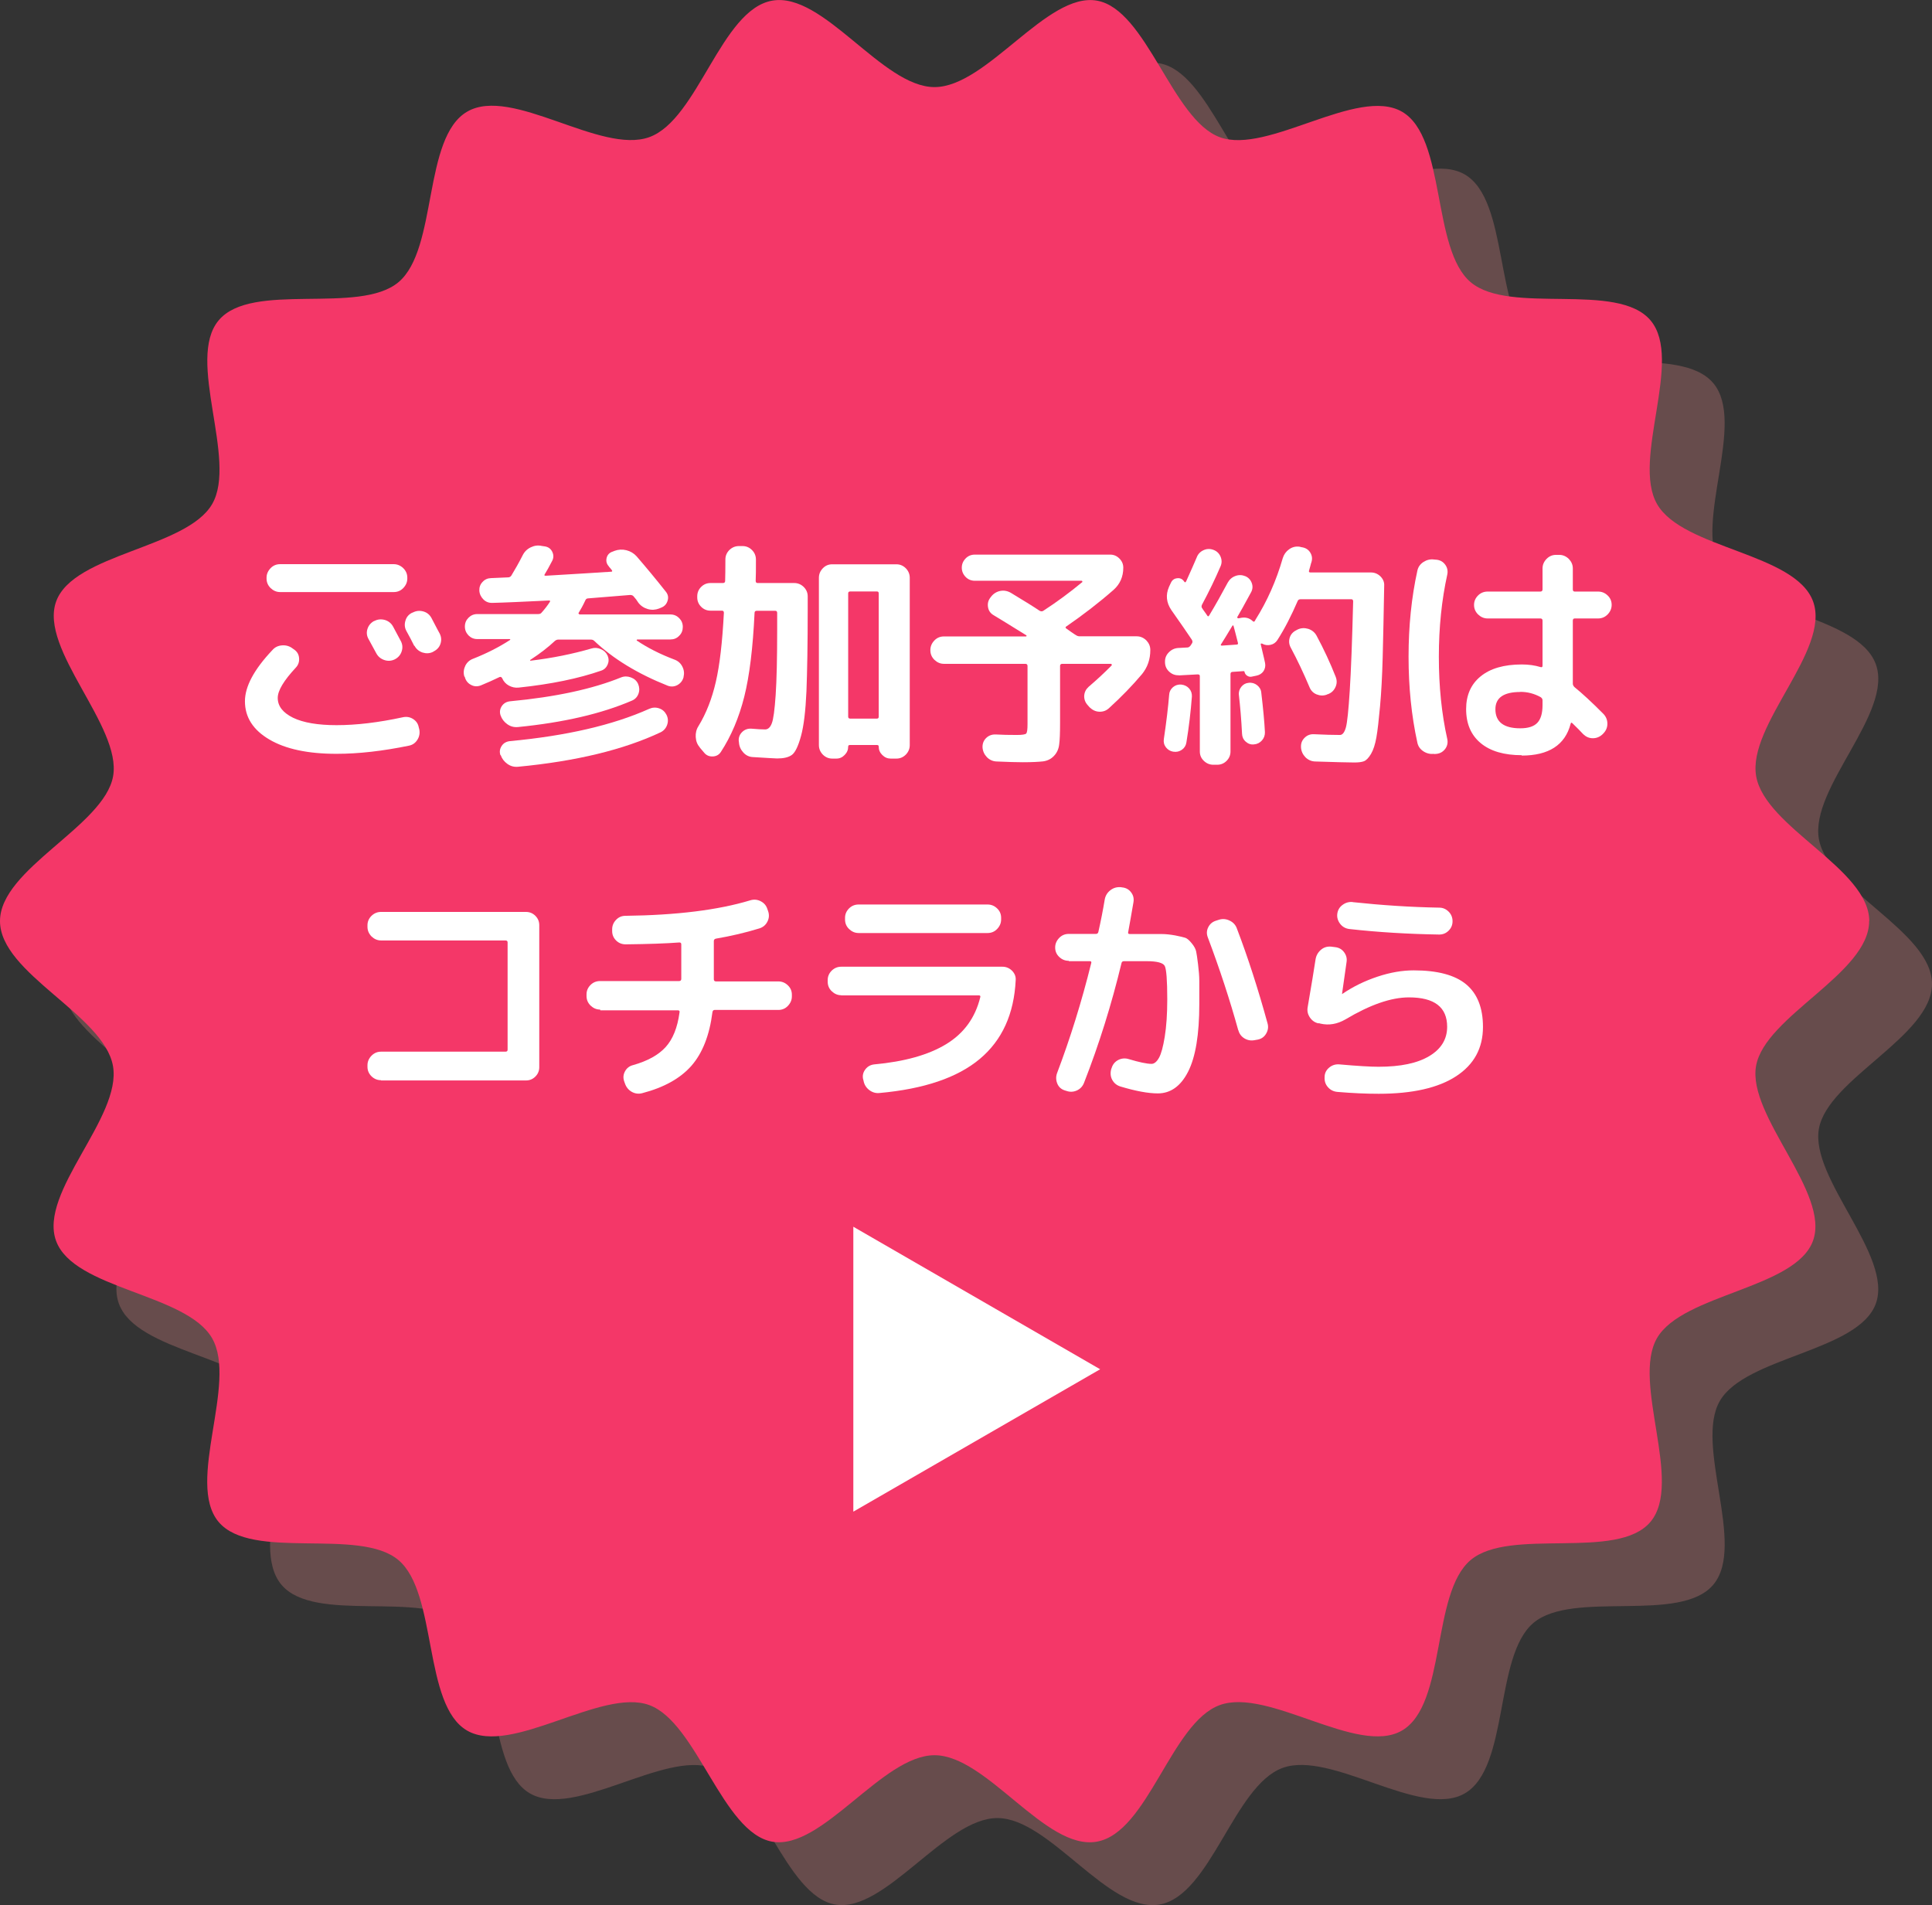 <?xml version="1.0" encoding="UTF-8"?><svg xmlns="http://www.w3.org/2000/svg" viewBox="0 0 153.73 151.59"><rect x="0" y="0" width="153.73" height="151.59" fill="#333333" stroke="none"/><defs><style>.cls-1{isolation:isolate;}.cls-2{mix-blend-mode:multiply;opacity:.3;}.cls-3{fill:#e08585;}.cls-3,.cls-4,.cls-5{stroke-width:0px;}.cls-4{fill:#fff;}.cls-5{fill:#f43768;}</style></defs><g class="cls-1"><g id="_レイヤー_2"><g id="_レイヤー_1-2"><g class="cls-2"><path class="cls-3" d="M153.73,78.29c0,4.17-8.3,7.56-9,11.53s5.92,10.1,4.53,13.91-10.37,4.22-12.41,7.74,2.11,11.49-.52,14.62-11.17.4-14.31,3.04-1.91,11.51-5.47,13.57c-3.52,2.04-10.61-3.44-14.49-2.03s-5.71,10.15-9.79,10.87-8.74-6.88-12.91-6.88-8.94,7.58-12.91,6.88-5.99-9.48-9.79-10.87-10.96,4.07-14.49,2.03-2.34-10.94-5.47-13.57-11.68.1-14.31-3.04,1.54-11.06-.52-14.62-11-3.87-12.41-7.74,5.25-9.83,4.53-13.91-9-7.36-9-11.53,8.3-7.56,9-11.53-5.92-10.1-4.53-13.91,10.37-4.22,12.41-7.74-2.11-11.49.52-14.62c2.63-3.14,11.17-.4,14.31-3.04s1.91-11.51,5.47-13.57,10.61,3.44,14.49,2.03,5.71-10.15,9.79-10.87,8.74,6.88,12.91,6.88,8.94-7.58,12.91-6.88,5.99,9.48,9.79,10.87,10.96-4.07,14.49-2.03,2.34,10.94,5.47,13.57,11.68-.1,14.31,3.04-1.54,11.06.52,14.62,11,3.87,12.41,7.74-5.25,9.83-4.53,13.91,9,7.36,9,11.53Z"/></g><path class="cls-5" d="M148.73,73.29c0,4.17-8.3,7.56-9,11.53s5.92,10.1,4.53,13.91-10.37,4.22-12.41,7.74,2.11,11.49-.52,14.62-11.17.4-14.31,3.04-1.91,11.51-5.47,13.57c-3.52,2.04-10.61-3.44-14.49-2.03s-5.71,10.15-9.79,10.87-8.74-6.88-12.91-6.88-8.94,7.58-12.91,6.88-5.99-9.48-9.79-10.87-10.96,4.07-14.49,2.03-2.34-10.94-5.47-13.57-11.68.1-14.31-3.04,1.54-11.06-.52-14.62-11-3.87-12.41-7.74,5.25-9.83,4.53-13.91S0,77.46,0,73.29s8.3-7.56,9-11.53-5.92-10.1-4.53-13.91,10.37-4.22,12.41-7.74-2.11-11.49.52-14.62c2.63-3.14,11.17-.4,14.31-3.04s1.91-11.51,5.47-13.57,10.61,3.44,14.49,2.03S57.37.76,61.45.05s8.74,6.88,12.91,6.88S83.31-.65,87.28.05s5.99,9.48,9.79,10.87,10.96-4.07,14.49-2.03,2.34,10.94,5.47,13.57,11.68-.1,14.31,3.04-1.54,11.06.52,14.62,11,3.87,12.41,7.74-5.25,9.83-4.53,13.91,9,7.36,9,11.53Z"/><polygon class="cls-4" points="87.54 108.95 67.9 97.61 67.9 120.28 87.54 108.95"/><path class="cls-4" d="M26.77,59.98c-2.27,0-4.05-.38-5.34-1.14-1.29-.76-1.94-1.77-1.94-3.04,0-1.18.73-2.54,2.19-4.08.2-.23.46-.35.78-.37s.6.07.84.26l.13.09c.23.17.35.39.37.68.02.29-.07.54-.26.74-.96,1.03-1.44,1.83-1.44,2.41,0,.66.41,1.18,1.22,1.58.81.39,1.96.59,3.46.59,1.58,0,3.34-.21,5.28-.63.29-.06.56-.02.81.14.25.16.4.38.45.66l.04.15c.06.29.02.57-.14.83-.16.26-.38.42-.67.48-2.09.43-4.01.65-5.76.65ZM32.41,46.03c0,.29-.11.54-.32.76-.21.22-.47.32-.76.32h-9.04c-.29,0-.54-.11-.76-.32-.22-.22-.32-.47-.32-.76v-.06c0-.29.11-.54.32-.76.21-.22.47-.32.76-.32h9.04c.29,0,.54.11.76.32.22.22.32.47.32.76v.06ZM29.79,49.41c.27-.14.54-.16.84-.08.29.09.51.27.65.53.14.25.35.65.63,1.18.13.27.14.54.04.82-.1.28-.29.48-.55.61-.28.13-.56.14-.84.04-.28-.1-.49-.28-.63-.55-.06-.11-.27-.49-.61-1.12-.14-.25-.17-.52-.08-.8.09-.28.27-.49.53-.63h.02ZM32.96,51.39c-.06-.13-.16-.32-.3-.59-.14-.27-.25-.46-.32-.59-.14-.25-.17-.53-.08-.82.08-.29.26-.5.52-.63l.06-.02c.27-.14.54-.17.84-.09.29.08.51.26.65.52.42.8.63,1.21.65,1.23.14.27.16.54.07.82-.09.28-.28.48-.54.61l-.06.04c-.27.13-.54.14-.83.05-.29-.1-.5-.28-.64-.54Z"/><path class="cls-4" d="M36.94,53.82v-.02c-.08-.29-.04-.57.09-.84.14-.27.35-.45.63-.55,1.06-.42,2.03-.91,2.91-1.48.03-.01.04-.03.03-.05,0-.02-.02-.03-.05-.03h-2.57c-.28,0-.51-.1-.7-.29-.19-.2-.29-.43-.29-.71s.1-.51.29-.7c.19-.19.42-.29.7-.29h4.84c.13,0,.22-.04.27-.11.27-.3.48-.58.65-.84.06-.09.04-.13-.06-.13-2.08.1-3.58.17-4.5.19-.28.01-.52-.08-.71-.27s-.31-.42-.33-.7c-.01-.27.07-.5.25-.69.18-.2.4-.3.67-.31l1.37-.06c.1,0,.18-.04.25-.13.3-.49.61-1.04.91-1.63.14-.28.35-.49.64-.63.29-.14.58-.18.88-.11l.27.04c.27.05.46.2.57.44.11.24.11.48-.02.72-.25.48-.45.84-.59,1.06-.05.08-.02.11.09.11,2.39-.14,4.12-.25,5.19-.32.1,0,.12-.04.06-.13-.03-.04-.07-.09-.12-.15-.06-.06-.1-.11-.12-.15-.18-.2-.23-.43-.17-.67s.22-.42.48-.5l.15-.06c.3-.11.62-.13.94-.05.32.08.59.24.81.48.77.89,1.55,1.83,2.34,2.83.17.22.21.45.13.71-.08.26-.24.44-.49.54l-.19.08c-.29.11-.59.13-.9.04-.31-.09-.56-.26-.75-.51-.11-.18-.23-.34-.36-.48-.06-.09-.16-.13-.29-.13-1.55.13-2.65.22-3.33.27-.11,0-.19.05-.23.15-.19.41-.37.73-.53.99-.03.03-.03.05,0,.09.02.03.05.05.09.05h7.2c.28,0,.51.1.7.29.19.19.29.42.29.7s-.09.52-.29.71c-.19.2-.42.29-.7.29h-2.64s-.05.04-.04.08c.86.58,1.86,1.09,3,1.52.28.1.49.28.63.55s.17.54.1.84v.02c-.08.28-.24.48-.49.62-.25.13-.5.15-.77.05-2.39-.95-4.34-2.14-5.85-3.57-.06-.06-.15-.1-.27-.1h-2.58c-.09,0-.18.03-.27.1-.54.51-1.19,1.01-1.94,1.5-.03.01-.04.03-.04.05s.01.03.04.03c1.75-.21,3.36-.54,4.84-.97.25-.08.5-.06.75.05.25.11.43.28.54.52.1.24.1.48,0,.71-.1.23-.27.4-.51.48-1.81.63-4,1.08-6.57,1.35-.28.03-.54-.03-.78-.16-.24-.13-.42-.33-.53-.58-.05-.1-.12-.13-.21-.1-.49.24-.99.46-1.5.67-.27.1-.53.09-.78-.05-.25-.13-.42-.35-.49-.64ZM41.21,57.85c-.32.03-.6-.05-.85-.23-.25-.18-.43-.41-.53-.7-.09-.27-.05-.51.1-.74.16-.23.38-.35.66-.38,3.62-.34,6.57-.98,8.83-1.9.25-.1.51-.1.78,0,.27.1.46.27.57.51.11.25.13.51.04.77-.09.26-.26.45-.51.56-2.43,1.05-5.46,1.75-9.08,2.11ZM39.82,60.09c-.09-.27-.05-.51.1-.74s.38-.35.66-.38c4.48-.42,8.18-1.27,11.08-2.57.25-.11.51-.13.78-.04.27.09.46.26.59.51.13.25.15.52.06.79-.09.27-.26.47-.51.6-2.94,1.39-6.73,2.31-11.36,2.75-.32.03-.6-.05-.85-.23-.25-.18-.43-.41-.53-.7Z"/><path class="cls-4" d="M55.69,59.48c-.2-.23-.31-.5-.33-.83-.02-.32.05-.62.22-.88.61-1,1.07-2.17,1.38-3.52.31-1.34.52-3.17.64-5.49,0-.11-.05-.17-.15-.17h-.91c-.29,0-.54-.1-.75-.31-.21-.21-.31-.46-.31-.75v-.08c0-.29.1-.54.31-.75s.46-.31.75-.31h.99c.11,0,.17-.06.17-.17.01-.37.02-.94.02-1.71,0-.29.11-.54.32-.75.22-.21.47-.31.76-.31h.29c.29,0,.54.11.75.32s.31.47.31.76c0,.76,0,1.32-.02,1.69,0,.11.05.17.15.17h2.91c.29,0,.54.1.76.31.21.21.32.46.32.75v1.03c0,2.79-.04,4.96-.1,6.52-.07,1.56-.21,2.74-.43,3.55-.22.81-.46,1.31-.72,1.51-.27.2-.66.29-1.18.29-.14,0-.78-.04-1.92-.11-.3-.01-.56-.13-.77-.36s-.33-.49-.35-.8l-.02-.15c-.01-.28.09-.51.29-.7s.45-.27.73-.25c.46.04.82.06,1.08.06.23,0,.41-.16.53-.48.13-.32.23-1.08.31-2.26.08-1.18.12-2.92.12-5.2v-1.33c0-.11-.05-.17-.15-.17h-1.48c-.11,0-.17.06-.17.17-.13,2.77-.4,5-.82,6.67s-1.04,3.13-1.86,4.39c-.15.23-.37.35-.65.36-.28.01-.51-.09-.68-.3l-.34-.4ZM66.22,60.36c-.29,0-.54-.11-.75-.32-.21-.22-.31-.47-.31-.76v-13.3c0-.29.1-.54.31-.76.21-.22.46-.32.75-.32h5.11c.29,0,.54.11.75.32.21.22.31.47.31.76v13.3c0,.29-.1.54-.31.76-.21.21-.46.32-.75.32h-.46c-.25,0-.47-.09-.67-.29-.19-.19-.28-.41-.28-.66,0-.09-.04-.13-.13-.13h-2.17c-.09,0-.13.04-.13.13,0,.25-.09.47-.28.66-.18.19-.4.29-.66.29h-.34ZM67.49,47.21v9.82c0,.1.06.15.17.15h2.11c.1,0,.15-.05.15-.15v-9.82c0-.1-.05-.15-.15-.15h-2.11c-.11,0-.17.05-.17.15Z"/><path class="cls-4" d="M75.11,52.82c-.29,0-.54-.11-.76-.32-.22-.22-.32-.47-.32-.76v-.02c0-.29.11-.54.32-.76.21-.22.47-.32.76-.32h6.52s.04,0,.05-.03c0-.02,0-.03,0-.05-1.41-.87-2.27-1.41-2.6-1.6-.25-.14-.41-.35-.46-.63-.05-.28,0-.53.17-.76l.06-.08c.19-.25.44-.41.74-.47.3-.06.59,0,.86.16,1.13.68,1.88,1.15,2.26,1.41.1.06.2.07.29.02,1.08-.7,2.11-1.46,3.1-2.28.03-.01.03-.03.02-.07s-.03-.05-.06-.05h-8.49c-.29,0-.54-.1-.74-.31-.2-.21-.3-.45-.3-.73s.1-.52.3-.73c.2-.21.45-.31.74-.31h10.77c.28,0,.52.1.73.31s.31.45.31.73c0,.72-.26,1.31-.78,1.77-1.15,1.01-2.41,1.98-3.76,2.91-.08.05-.07.11.02.17.09.06.21.15.38.27.16.11.29.2.38.25.09.06.18.09.29.09h4.54c.29,0,.54.11.76.32.21.22.32.47.32.76v.02c0,.73-.22,1.37-.67,1.92-.76.9-1.63,1.8-2.62,2.7-.22.2-.47.29-.77.28s-.55-.14-.77-.35l-.15-.17c-.2-.22-.29-.47-.28-.75.02-.29.14-.52.35-.71.7-.6,1.3-1.16,1.82-1.69.03-.01.03-.04.02-.08s-.03-.06-.06-.06h-3.88c-.11,0-.17.06-.17.17v4.54c0,.77-.02,1.34-.07,1.7-.04.36-.18.67-.41.91-.23.25-.52.39-.86.44-.35.04-.89.07-1.62.07-.49,0-1.19-.02-2.09-.06-.3-.01-.56-.13-.77-.34-.21-.22-.33-.48-.35-.78-.01-.29.08-.54.28-.74.2-.2.46-.3.76-.29.52.03,1.08.04,1.69.04.42,0,.67-.04.74-.11.08-.08.11-.33.11-.76v-4.62c0-.11-.06-.17-.17-.17h-6.48Z"/><path class="cls-4" d="M93.35,59.81c-.24-.04-.43-.16-.58-.35-.15-.2-.2-.42-.16-.67.2-1.35.34-2.52.42-3.5.01-.24.11-.44.3-.61.19-.16.41-.23.67-.21.25.03.46.13.62.31.16.18.23.4.22.64-.09,1.18-.23,2.4-.44,3.67-.04.24-.16.43-.36.57-.2.14-.43.19-.68.15ZM93.8,53.73c-.29.01-.54-.08-.76-.28-.22-.2-.33-.44-.34-.73v-.04c-.01-.29.08-.54.29-.76.21-.22.46-.34.75-.36l.74-.04c.09,0,.17-.05.25-.15l.11-.17c.06-.09.06-.18,0-.29-.35-.53-.9-1.32-1.63-2.36-.41-.6-.47-1.22-.19-1.86l.15-.32c.1-.22.27-.34.5-.36.23-.03.42.06.56.27.05.08.1.07.15-.02.38-.84.66-1.47.84-1.9.1-.27.28-.46.54-.58.26-.12.52-.13.79-.03.27.1.46.28.57.54.11.26.11.52,0,.77-.42.98-.91,2-1.48,3.06-.05.11-.04.21.02.28.04.06.1.16.2.29.09.13.16.22.2.29.05.08.1.08.15,0,.52-.86,1.01-1.74,1.48-2.62.14-.25.34-.43.61-.53.27-.1.53-.09.8.02.25.11.42.3.51.56.09.26.06.51-.08.75-.52.96-.88,1.61-1.08,1.94-.01.05.01.08.08.1l.13-.02c.41-.1.75-.02,1.03.25.06.06.12.05.17-.04l.04-.08c.92-1.46,1.65-3.09,2.17-4.9.09-.29.26-.53.5-.7.25-.18.52-.25.83-.21l.17.04c.29.04.52.17.67.4s.2.48.12.76c-.03.08-.06.19-.1.35-.04.16-.08.28-.1.35-.03.1.01.15.11.15h4.81c.29,0,.54.1.76.31.21.21.32.46.3.75-.04,2.29-.08,4.19-.12,5.7-.04,1.51-.11,2.8-.21,3.89-.1,1.08-.19,1.91-.29,2.47s-.24,1-.43,1.32c-.19.32-.38.51-.56.58-.18.07-.44.1-.77.1-.48,0-1.52-.03-3.12-.08-.3-.01-.56-.13-.77-.34-.21-.22-.33-.48-.35-.78v-.04c-.01-.28.08-.52.28-.72.2-.2.44-.3.73-.29.85.04,1.54.06,2.09.06.2,0,.36-.2.47-.59.11-.39.21-1.37.31-2.94.1-1.56.19-3.93.27-7.1,0-.11-.05-.17-.15-.17h-4.03c-.11,0-.19.04-.23.13-.51,1.18-1.04,2.22-1.62,3.12-.13.2-.31.33-.55.38-.24.05-.46.02-.67-.1-.03-.01-.05,0-.08,0s-.03.04-.02.07c.01.06.06.28.15.64.09.36.15.64.19.83.05.24,0,.46-.12.65-.13.19-.32.31-.56.36l-.38.08c-.13.03-.25,0-.36-.07-.11-.07-.18-.17-.21-.29,0-.05-.03-.08-.08-.08l-.87.06c-.11,0-.17.06-.17.17v6.16c0,.29-.1.54-.31.75s-.46.31-.75.31h-.3c-.29,0-.54-.1-.76-.31-.22-.21-.32-.46-.32-.75v-6c0-.09-.06-.13-.17-.13l-1.5.08ZM97.17,51.24c-.06.09-.04.13.06.13l1.16-.08c.1,0,.14-.05.11-.15-.11-.46-.23-.89-.34-1.31-.03-.09-.06-.1-.11-.02-.38.63-.67,1.11-.87,1.42ZM100.42,58.91c-.17.19-.38.3-.64.32-.25.03-.47-.05-.66-.22s-.28-.38-.29-.62c-.06-1.18-.15-2.2-.25-3.08-.03-.25.04-.47.19-.66.15-.19.35-.3.59-.32.25-.03.48.04.67.19s.31.35.33.59c.15,1.28.25,2.32.29,3.14.01.25-.07.48-.24.67ZM105.58,55.27c-.28.1-.55.09-.82-.02-.27-.11-.46-.31-.57-.59-.46-1.09-.95-2.13-1.48-3.12-.14-.25-.17-.52-.09-.79.08-.27.26-.47.52-.6l.11-.06c.28-.13.56-.14.86-.05.29.1.51.28.65.54.57,1.06,1.08,2.15,1.52,3.27.11.28.11.55-.02.83s-.33.46-.61.56l-.08.02Z"/><path class="cls-4" d="M114.11,59.98c-.3.04-.59-.03-.85-.2s-.42-.4-.48-.69c-.47-2.14-.7-4.42-.7-6.84s.23-4.7.7-6.84c.06-.29.22-.52.48-.69s.54-.24.85-.2l.23.02c.28.04.5.17.67.41.16.23.21.49.15.77-.44,2-.67,4.18-.67,6.54s.22,4.53.67,6.54c.06.28.01.54-.15.77-.17.23-.39.37-.67.41l-.23.02ZM121.09,60.09c-1.41,0-2.5-.32-3.27-.96-.77-.64-1.16-1.54-1.16-2.71,0-1.1.38-1.97,1.15-2.6.77-.63,1.86-.95,3.28-.95.54,0,1.04.07,1.5.21.1.03.15-.01.15-.11v-3.59c0-.11-.06-.17-.17-.17h-4.2c-.29,0-.54-.11-.76-.32-.22-.22-.32-.47-.32-.76s.11-.54.32-.75c.21-.21.47-.31.76-.31h4.2c.11,0,.17-.06.17-.17v-1.67c0-.29.11-.54.32-.76.22-.22.47-.32.76-.32h.25c.29,0,.54.11.76.32.21.22.32.47.32.76v1.67c0,.11.05.17.15.17h1.86c.29,0,.54.1.76.31s.32.46.32.75-.11.54-.32.76c-.22.22-.47.32-.76.32h-1.86c-.1,0-.15.06-.15.17v5.02c0,.09.04.18.13.27.58.47,1.36,1.18,2.32,2.15.2.22.3.47.3.77s-.11.55-.32.77l-.08.08c-.22.2-.47.3-.76.3s-.54-.11-.76-.32c-.2-.22-.49-.51-.86-.87-.08-.08-.13-.06-.15.06-.44,1.67-1.74,2.51-3.89,2.51ZM120.97,55.06c-1.32,0-1.98.46-1.98,1.37,0,1.01.66,1.52,1.98,1.52.62,0,1.07-.14,1.35-.43.28-.29.42-.76.42-1.42v-.38c0-.1-.05-.18-.15-.25-.51-.28-1.04-.42-1.62-.42Z"/><path class="cls-4" d="M30.32,85.95c-.29,0-.54-.1-.76-.31-.21-.21-.32-.46-.32-.75v-.13c0-.29.11-.54.32-.76.22-.22.47-.32.76-.32h9.9c.11,0,.17-.05.17-.15v-8.55c0-.1-.06-.15-.17-.15h-9.9c-.29,0-.54-.11-.76-.32-.21-.22-.32-.47-.32-.76v-.13c0-.29.11-.54.32-.75.22-.21.47-.31.76-.31h11.53c.29,0,.54.1.75.31s.31.46.31.75v11.29c0,.29-.1.54-.31.75s-.46.31-.75.31h-11.53Z"/><path class="cls-4" d="M47.75,80.33c-.29,0-.54-.11-.76-.32-.22-.22-.32-.47-.32-.76v-.13c0-.29.11-.54.32-.75.21-.21.47-.31.76-.31h6.29c.11,0,.17-.06.17-.17v-2.75c0-.1-.05-.15-.15-.15-1.04.08-2.46.13-4.27.15-.3,0-.56-.1-.77-.31s-.31-.46-.31-.75v-.13c0-.29.1-.54.31-.76s.46-.32.75-.32c4.07-.05,7.37-.46,9.92-1.23.29-.09.57-.07.84.07s.44.34.53.62l.06.17c.1.29.08.57-.06.84s-.35.44-.63.53c-1.1.34-2.26.61-3.48.82-.1.03-.15.09-.15.19v3.04c0,.11.06.17.17.17h4.96c.29,0,.54.1.76.31.22.21.32.46.32.75v.13c0,.29-.11.54-.32.76-.21.22-.47.32-.76.32h-5.07c-.09,0-.15.06-.17.17-.23,1.84-.79,3.26-1.67,4.27-.89,1.01-2.19,1.73-3.91,2.18-.3.08-.59.04-.85-.11-.26-.15-.44-.38-.54-.68l-.06-.17c-.09-.28-.06-.54.08-.79s.35-.41.63-.48c1.17-.33,2.03-.81,2.6-1.44.57-.63.94-1.55,1.1-2.75.03-.11-.02-.17-.13-.17h-6.17Z"/><path class="cls-4" d="M66.94,79.19c-.29,0-.54-.11-.76-.32s-.32-.47-.32-.76v-.13c0-.29.11-.54.32-.75.22-.21.47-.31.76-.31h12.82c.29,0,.54.1.76.31.21.21.32.46.3.75-.13,2.7-1.08,4.79-2.86,6.28-1.78,1.49-4.44,2.39-7.99,2.71-.3.03-.58-.06-.82-.25-.24-.19-.39-.44-.44-.74l-.04-.15c-.05-.28.02-.53.2-.76s.42-.35.71-.38c2.39-.22,4.3-.75,5.71-1.61s2.31-2.1,2.71-3.73c.03-.1-.01-.15-.11-.15h-10.96ZM68.32,71.97h10.26c.29,0,.54.1.76.31.22.21.32.46.32.75v.13c0,.29-.11.54-.32.76-.21.22-.47.32-.76.32h-10.26c-.29,0-.54-.11-.76-.32-.22-.21-.32-.47-.32-.76v-.13c0-.29.11-.54.32-.75.21-.21.47-.31.76-.31Z"/><path class="cls-4" d="M85.04,76.45c-.29,0-.54-.1-.76-.31-.22-.21-.32-.46-.32-.75s.11-.54.32-.76c.21-.22.47-.32.76-.32h2.17c.1,0,.17-.06.19-.17.19-.84.36-1.7.51-2.6.06-.29.21-.53.45-.71.23-.18.5-.26.81-.24l.13.02c.29.03.53.16.7.39.18.23.24.5.19.79-.17.96-.3,1.75-.42,2.38-.03.1.02.15.13.15h2.54c.32,0,.68.04,1.07.11.39.08.66.14.81.19.14.05.32.2.51.44.2.24.31.46.35.65s.09.53.15,1.02c.06.49.1.93.1,1.34v1.82c0,2.43-.3,4.22-.89,5.38s-1.4,1.73-2.41,1.73c-.76,0-1.75-.18-2.98-.55-.29-.09-.51-.27-.65-.53s-.16-.55-.08-.85l.04-.11c.09-.28.26-.48.52-.62.26-.13.54-.16.83-.07.84.25,1.44.38,1.82.38.21,0,.41-.16.59-.48.18-.32.33-.88.46-1.68.13-.8.2-1.8.2-2.97,0-1.52-.07-2.41-.2-2.66-.13-.25-.61-.38-1.43-.38h-1.82c-.1,0-.17.05-.19.15-.79,3.28-1.78,6.45-2.98,9.52-.11.29-.31.5-.58.62-.27.12-.55.13-.83.03l-.13-.04c-.28-.09-.48-.27-.59-.54-.11-.27-.12-.55-.02-.83,1.05-2.77,1.96-5.69,2.72-8.76.03-.1-.01-.15-.11-.15h-1.67ZM98.53,81.98c-.67-2.42-1.48-4.89-2.43-7.41-.1-.27-.09-.53.04-.79.13-.26.33-.43.61-.52l.25-.08c.29-.09.58-.06.86.08.28.14.47.35.57.65.87,2.28,1.68,4.79,2.43,7.52.08.28.04.55-.11.81-.15.26-.37.42-.67.48l-.23.04c-.29.06-.56.02-.82-.13-.25-.15-.42-.37-.49-.65Z"/><path class="cls-4" d="M104.92,81.43c-.29-.06-.52-.22-.69-.47s-.23-.52-.18-.81c.3-1.75.51-3.02.63-3.82.05-.3.19-.55.42-.75.23-.2.49-.28.8-.26l.32.04c.29.03.53.15.71.38s.26.49.22.78c-.17,1.2-.29,2.05-.36,2.53v.04h.02l.02-.02c.84-.57,1.76-1.02,2.78-1.36,1.02-.34,1.98-.5,2.88-.5,1.89,0,3.28.37,4.17,1.11.89.74,1.34,1.87,1.34,3.39,0,1.69-.71,2.99-2.13,3.92-1.42.93-3.48,1.4-6.17,1.4-1,0-2.1-.05-3.29-.15-.3-.03-.55-.15-.75-.38s-.28-.49-.26-.8v-.04c.01-.29.14-.53.37-.72s.5-.27.79-.25c1.46.13,2.5.19,3.13.19,1.75,0,3.09-.28,4.04-.85.94-.56,1.42-1.34,1.42-2.33,0-1.56-1.01-2.34-3.04-2.34-1.41,0-3.09.58-5.05,1.75-.66.38-1.32.49-1.98.34l-.15-.04ZM107.62,71.78c2.34.25,4.64.4,6.9.44.29,0,.54.11.75.32s.31.47.31.76-.1.54-.31.75-.46.31-.75.31c-2.45-.04-4.83-.18-7.16-.44-.3-.04-.55-.18-.73-.42-.18-.24-.26-.51-.22-.8.04-.29.18-.53.42-.7.24-.18.51-.25.8-.23Z"/></g></g></g></svg>